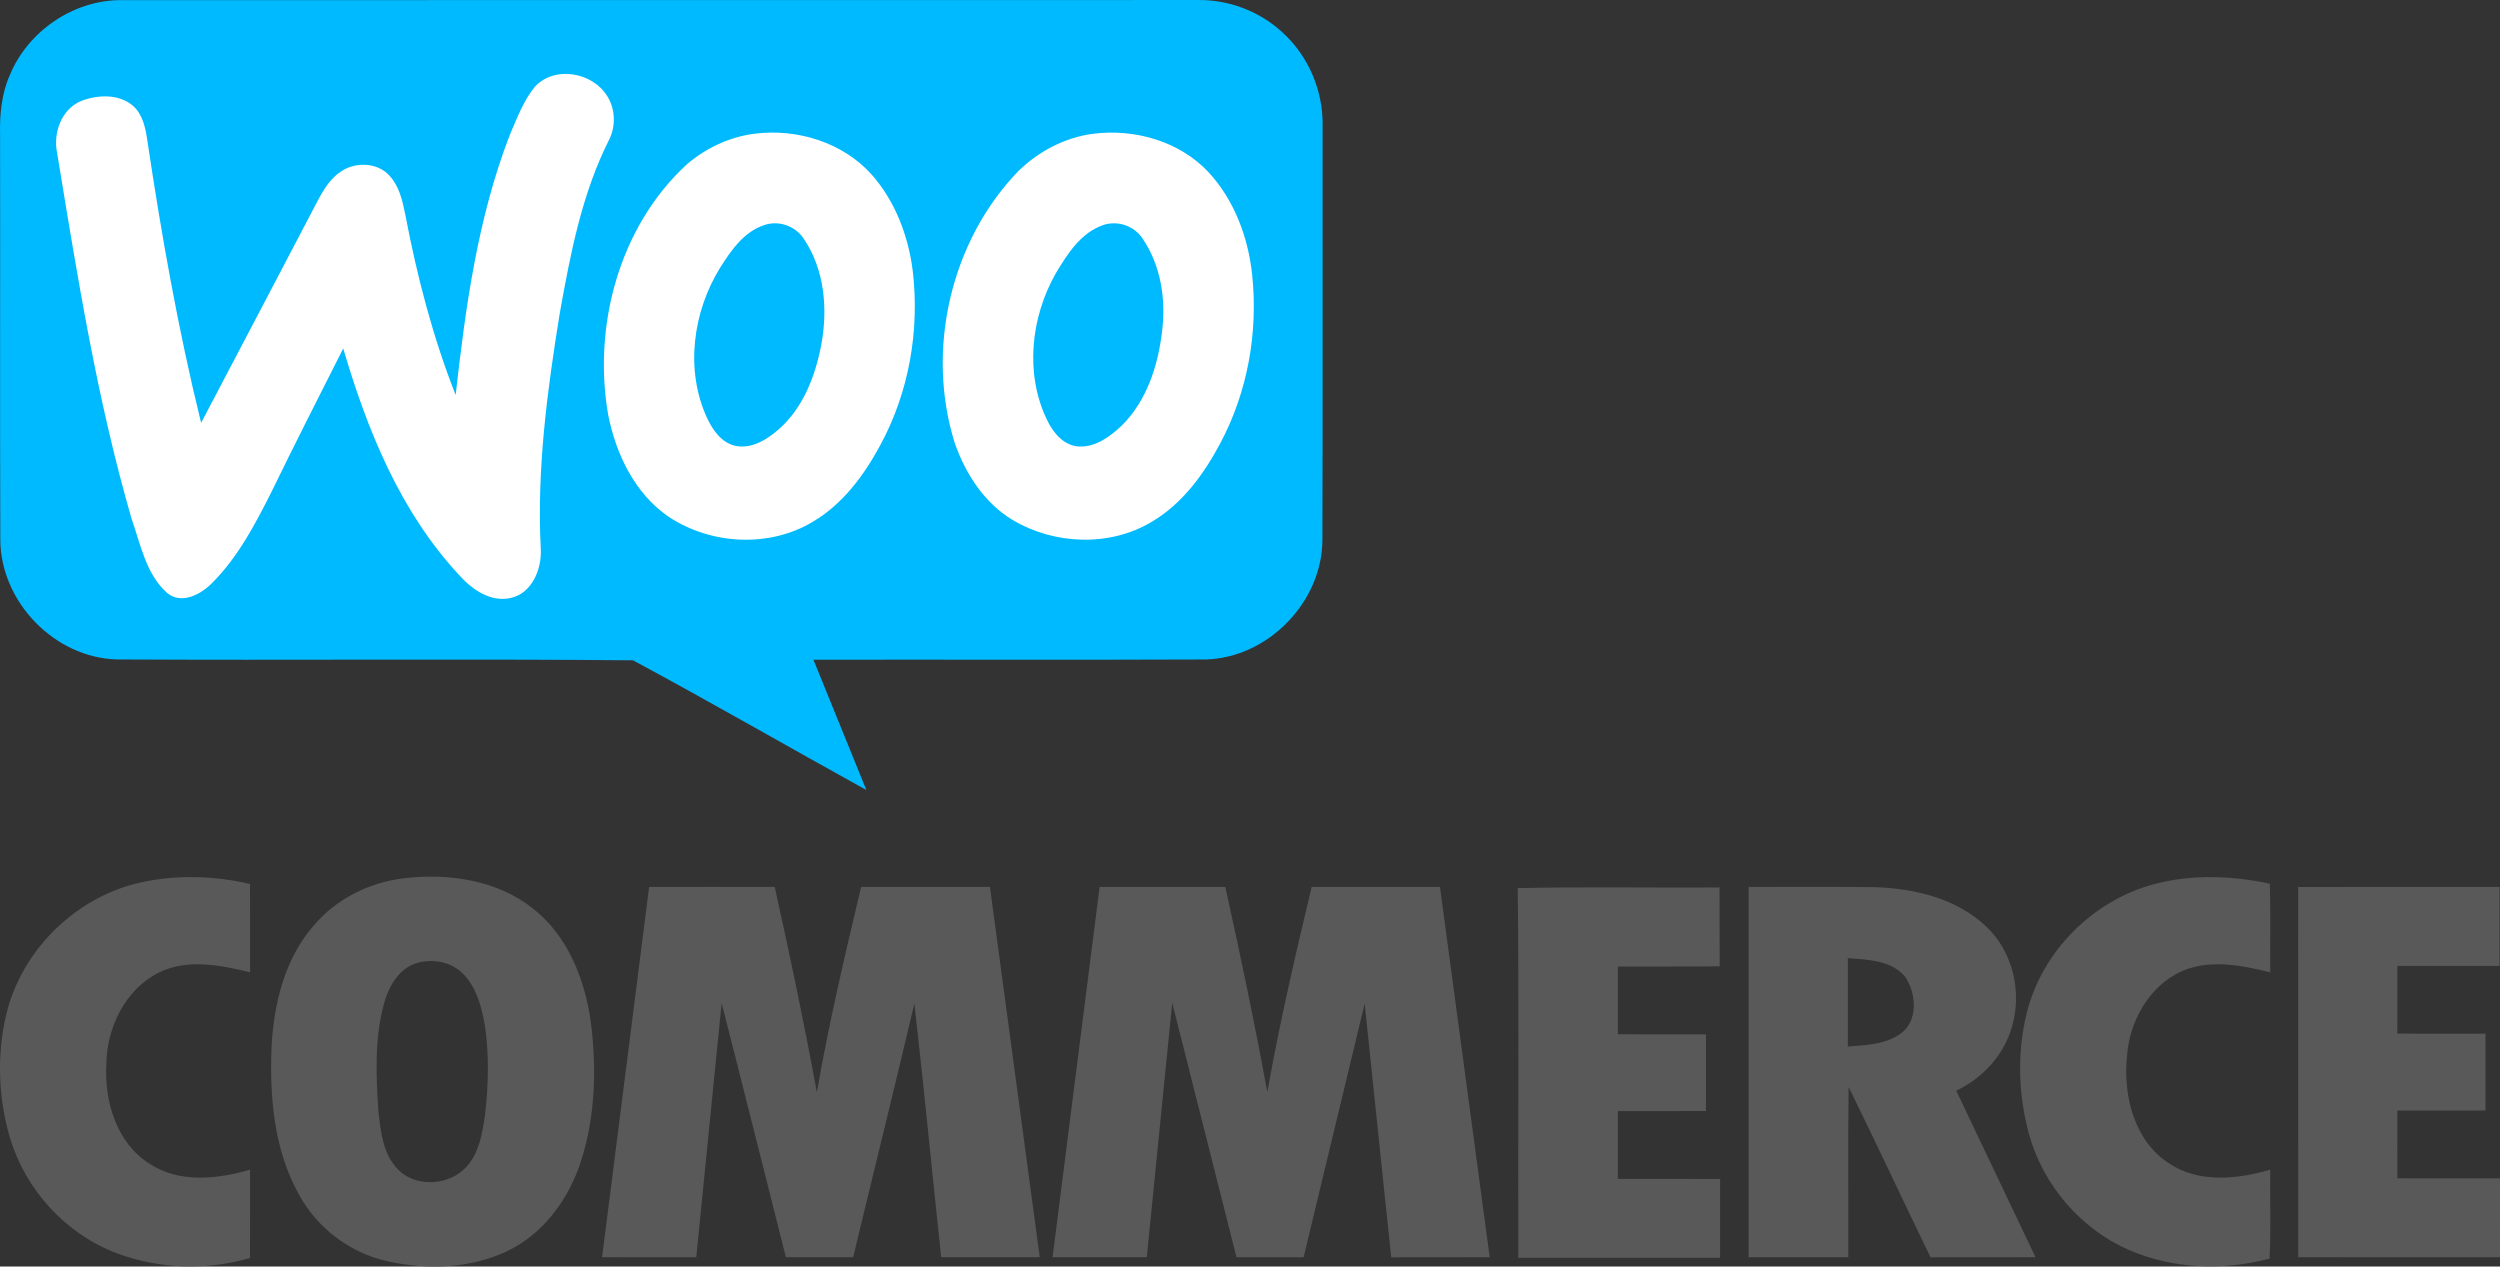 <svg width="981" height="497" xmlns="http://www.w3.org/2000/svg" xmlns:xlink="http://www.w3.org/1999/xlink" xml:space="preserve" overflow="hidden"><rect width="100%" height="100%" fill="#333333" stroke="none"/><defs><clipPath id="clip0"><rect x="281" y="496" width="981" height="497"/></clipPath></defs><g clip-path="url(#clip0)" transform="translate(-281 -496)"><path d="M284.836 525.505C291.95 508.223 309.809 496.011 328.513 496.051 469.231 495.998 609.942 496.064 750.66 496.011 762.86 495.744 775.081 500.3 784.09 508.584 794.403 517.835 800.274 531.668 799.988 545.527 799.935 599.639 800.088 653.73 799.915 707.842 799.815 732.293 778.525 754.11 754.164 754.777 702.847 754.997 651.511 754.797 600.188 754.883 607.083 771.918 614.064 788.946 620.959 806 590.387 789.113 560.122 771.631 529.383 755.104 461.877 754.503 394.317 755.15 326.797 754.763 302.476 754.077 281.266 732.273 281.126 707.875 280.927 654.911 281.126 601.927 281.027 548.942 280.84 540.992 281.585 532.861 284.836 525.505" fill="#00BAFF" fill-rule="evenodd"/><path d="M490.952 529.961C498.746 521.66 513.543 524.356 519.295 533.743 522.414 538.669 522.687 545.246 520.179 550.498 509.34 571.847 504.811 595.639 500.635 619.026 495.7 649.508 491.597 680.39 493.2 711.338 493.638 719.227 489.828 728.806 481.369 730.644 473.362 732.434 466.08 727.189 461.052 721.53 438.069 696.786 425.068 664.726 415.685 632.739 406.201 651.472 396.685 670.198 387.494 689.084 381.057 701.845 374.267 714.866 363.986 725.005 359.643 729.319 352.301 733.22 346.702 728.786 338.276 721.41 336.201 709.647 332.623 699.542 319.057 652.697 311.356 604.42 303.475 556.356 301.673 548.348 305.025 538.755 313.012 535.553 319.462 533.13 327.722 532.791 333.222 537.544 337.052 540.965 338.103 546.271 338.821 551.111 344.354 588.31 350.938 625.396 359.916 661.93 375.284 632.759 390.573 603.528 405.895 574.324 408.176 570.043 410.903 565.75 415.093 563.093 420.692 559.492 428.998 559.751 433.68 564.777 437.61 568.905 438.92 574.643 440.011 580.062 444.593 604.214 450.791 628.126 459.796 651.012 463.679 616.516 468.428 581.6 481.01 549.034 483.849 542.47 486.356 535.533 490.952 529.961ZM577.365 548.435C593.917 546.404 611.773 551.909 623.045 564.505 632.236 574.916 637.396 588.43 639.132 602.097 641.938 625.483 637.736 649.781 626.503 670.524 620.152 682.347 611.839 693.684 600.128 700.634 582.971 711.065 559.954 709.787 543.369 698.776 530.122 689.696 522.687 674.219 519.654 658.794 513.562 623.899 523.977 584.988 550.385 560.617 557.959 554.073 567.409 549.646 577.365 548.435ZM580.823 584.342C572.876 586.985 567.848 594.275 563.579 601.058 552.872 618.326 549.773 641.093 558.385 659.873 560.646 664.812 564.29 670.012 570.03 671.05 576.128 672.055 581.794 668.56 586.236 664.759 596.025 656.358 600.893 643.736 603.261 631.341 605.921 617.235 604.558 601.604 596.285 589.521 592.959 584.595 586.442 582.365 580.823 584.342ZM710.143 548.468C726.316 546.457 743.867 551.45 755.192 563.533 765.32 574.477 770.8 589.116 772.349 603.821 774.73 626.421 770.581 649.781 759.874 669.872 753.436 682.027 744.937 693.717 732.887 700.787 716.408 710.672 694.648 709.767 678.322 700.021 667.289 693.378 659.954 682.027 655.731 670.098 644.153 633.611 653.929 590.68 680.603 563.14 688.603 555.338 698.991 549.866 710.143 548.468ZM713.648 584.396C704.969 587.498 699.756 595.793 695.247 603.328 685.471 620.57 683.07 642.778 691.908 660.891 694.289 665.904 698.512 670.95 704.49 671.223 710.994 671.463 716.594 667.335 721.103 663.075 730.932 653.376 735.421 639.522 736.99 626.075 738.606 613.487 736.511 599.953 729.189 589.388 725.838 584.462 719.247 582.365 713.648 584.396" fill="#FFFFFF" fill-rule="evenodd"/><path d="M336.079 842.294C350.202 839.167 365.05 839.594 379.101 842.876 379.154 854.431 379.101 865.98 379.134 877.529 367.605 874.735 354.712 872.122 343.523 877.542 330.151 884.112 322.846 899.256 322.713 913.799 321.962 928.289 326.765 944.422 339.538 952.563 351.273 960.369 366.261 958.711 379.134 954.995 379.101 966.544 379.134 978.093 379.101 989.642 362.07 994.601 343.456 993.986 326.831 987.777 306.874 980.252 290.981 962.935 284.9 942.417 280.303 926.852 279.711 909.983 283.436 894.157 289.451 868.767 310.792 847.962 336.079 842.294ZM439.832 840.583C457.202 838.632 476.109 841.325 490.139 852.513 503.677 863.066 510.443 880.095 512.791 896.723 515.173 914.929 514.648 933.869 509.046 951.453 504.276 966.391 494.297 980.198 479.921 986.989 465.312 993.906 448.281 994.367 432.727 990.838 418.325 987.59 405.631 977.993 398.48 965.041 388.587 947.57 386.778 926.832 387.549 907.123 388.361 890.12 392.639 872.396 404.015 859.29 412.942 848.63 426.155 842.141 439.832 840.583ZM445.181 873.713C437.717 875.611 433.492 883.002 431.623 889.967 427.924 903.734 428.556 918.23 429.494 932.326 430.399 939.938 431.211 948.359 436.613 954.294 443.784 962.487 458.187 961.378 464.779 952.99 469.144 947.624 470.268 940.539 471.273 933.903 472.663 922.026 473.022 909.943 471.219 898.107 469.955 891.009 468 883.51 462.804 878.21 458.347 873.559 451.295 872.135 445.181 873.713ZM1126.47 842.896C1141.22 839.013 1156.86 839.574 1171.68 842.762 1172.03 854.338 1171.76 865.94 1171.84 877.529 1160.55 874.802 1148.08 872.256 1137.03 877.148 1124.32 882.969 1116.63 896.656 1115.64 910.324 1114.07 925.656 1118.28 943.273 1131.74 952.242 1143.52 960.382 1158.8 958.791 1171.84 954.995 1171.68 966.631 1172.18 978.28 1171.57 989.896 1153.42 994.641 1133.64 994.006 1116.33 986.46 1097.33 978.146 1082.6 960.897 1077.13 940.847 1072.95 925.448 1072.47 908.887 1076.33 893.368 1082.38 869.108 1102.46 849.191 1126.47 842.896ZM535.716 844.045C552.128 844.005 568.567 844.005 584.999 844.045 590.946 870.799 596.601 897.646 601.537 924.613 606.24 897.525 612.554 870.765 618.907 844.045 635.751 844.005 652.596 844.025 669.454 844.025 675.993 892.46 682.499 940.9 688.992 989.334 676.099 989.348 663.22 989.354 650.327 989.334 646.755 956.158 643.582 922.949 639.803 889.793 631.986 923.022 623.744 956.145 615.774 989.334 606.986 989.368 598.177 989.354 589.389 989.334 580.967 956.105 572.672 922.828 564.169 889.619 560.85 922.868 557.563 956.105 554.21 989.354 541.897 989.334 529.563 989.368 517.255 989.334 523.382 940.9 529.563 892.479 535.716 844.045ZM712.489 844.025C728.928 844.045 745.36 843.992 761.811 844.045 767.739 870.765 773.34 897.559 778.316 924.493 783.086 897.459 789.333 870.718 795.7 844.025 812.478 844.025 829.269 844.025 846.047 844.025 852.566 892.46 859.072 940.9 865.559 989.334 852.686 989.368 839.813 989.314 826.933 989.368 823.361 956.178 820.022 922.982 816.496 889.793 808.459 922.969 800.57 956.178 792.533 989.354 783.745 989.334 774.977 989.354 766.202 989.354 757.773 956.091 749.398 922.815 740.982 889.539 737.609 922.795 734.356 956.071 731.003 989.334 718.676 989.348 706.362 989.354 694.028 989.334 700.182 940.9 706.342 892.46 712.489 844.025ZM876.562 844.5C902.946 843.905 929.357 844.42 955.755 844.246 955.808 854.565 955.721 864.864 955.808 875.183 942.489 875.337 929.171 875.196 915.852 875.27 915.839 884.132 915.839 892.994 915.852 901.856 927.381 901.89 938.91 901.856 950.439 901.87 950.446 911.915 950.459 921.94 950.439 931.964 938.917 931.985 927.381 931.951 915.852 931.985 915.839 940.847 915.839 949.729 915.852 958.591 929.224 958.624 942.609 958.591 955.974 958.604 955.974 968.923 955.994 979.243 955.974 989.555 929.577 989.575 903.179 989.575 876.802 989.555 876.635 941.208 877.094 892.84 876.562 844.507ZM967.164 844.025C983.689 844.092 1000.21 843.892 1016.73 844.126 1032.29 844.62 1048.79 848.523 1060.41 859.598 1070.9 869.402 1074.53 885.395 1070.46 899.029 1067.24 910.117 1058.96 919.119 1048.62 923.978 1058.96 945.792 1069.4 967.533 1079.74 989.334 1065.99 989.348 1052.25 989.334 1038.53 989.354 1027.75 967.112 1017.3 944.676 1006.39 922.508 1006.11 944.783 1006.35 967.059 1006.27 989.334 993.222 989.348 980.196 989.354 967.164 989.334 967.151 940.9 967.151 892.46 967.164 844.025ZM1006.08 871.968C1006.05 883.51 1006.05 895.079 1006.08 906.648 1013.15 906.147 1020.83 905.873 1026.84 901.582 1033.76 896.57 1033 885.843 1028.65 879.374 1023.25 872.73 1013.86 872.597 1006.08 871.968ZM1182.79 844.059C1209.14 843.992 1235.48 844.059 1261.83 844.025 1261.85 854.358 1261.83 864.697 1261.83 875.029 1248.46 875.043 1235.09 875.029 1221.73 875.043 1221.71 883.891 1221.71 892.733 1221.71 901.595 1233.23 901.636 1244.76 901.582 1256.3 901.616 1256.3 911.661 1256.31 921.719 1256.3 931.764 1244.76 931.764 1233.25 931.764 1221.74 931.764 1221.69 940.626 1221.71 949.488 1221.73 958.364 1235.14 958.404 1248.56 958.364 1262 958.384 1262 968.703 1262 979.015 1261.99 989.354 1235.6 989.348 1209.2 989.354 1182.83 989.334 1182.77 940.913 1182.83 892.479 1182.79 844.059" fill="#595959" fill-rule="evenodd"/></g></svg>